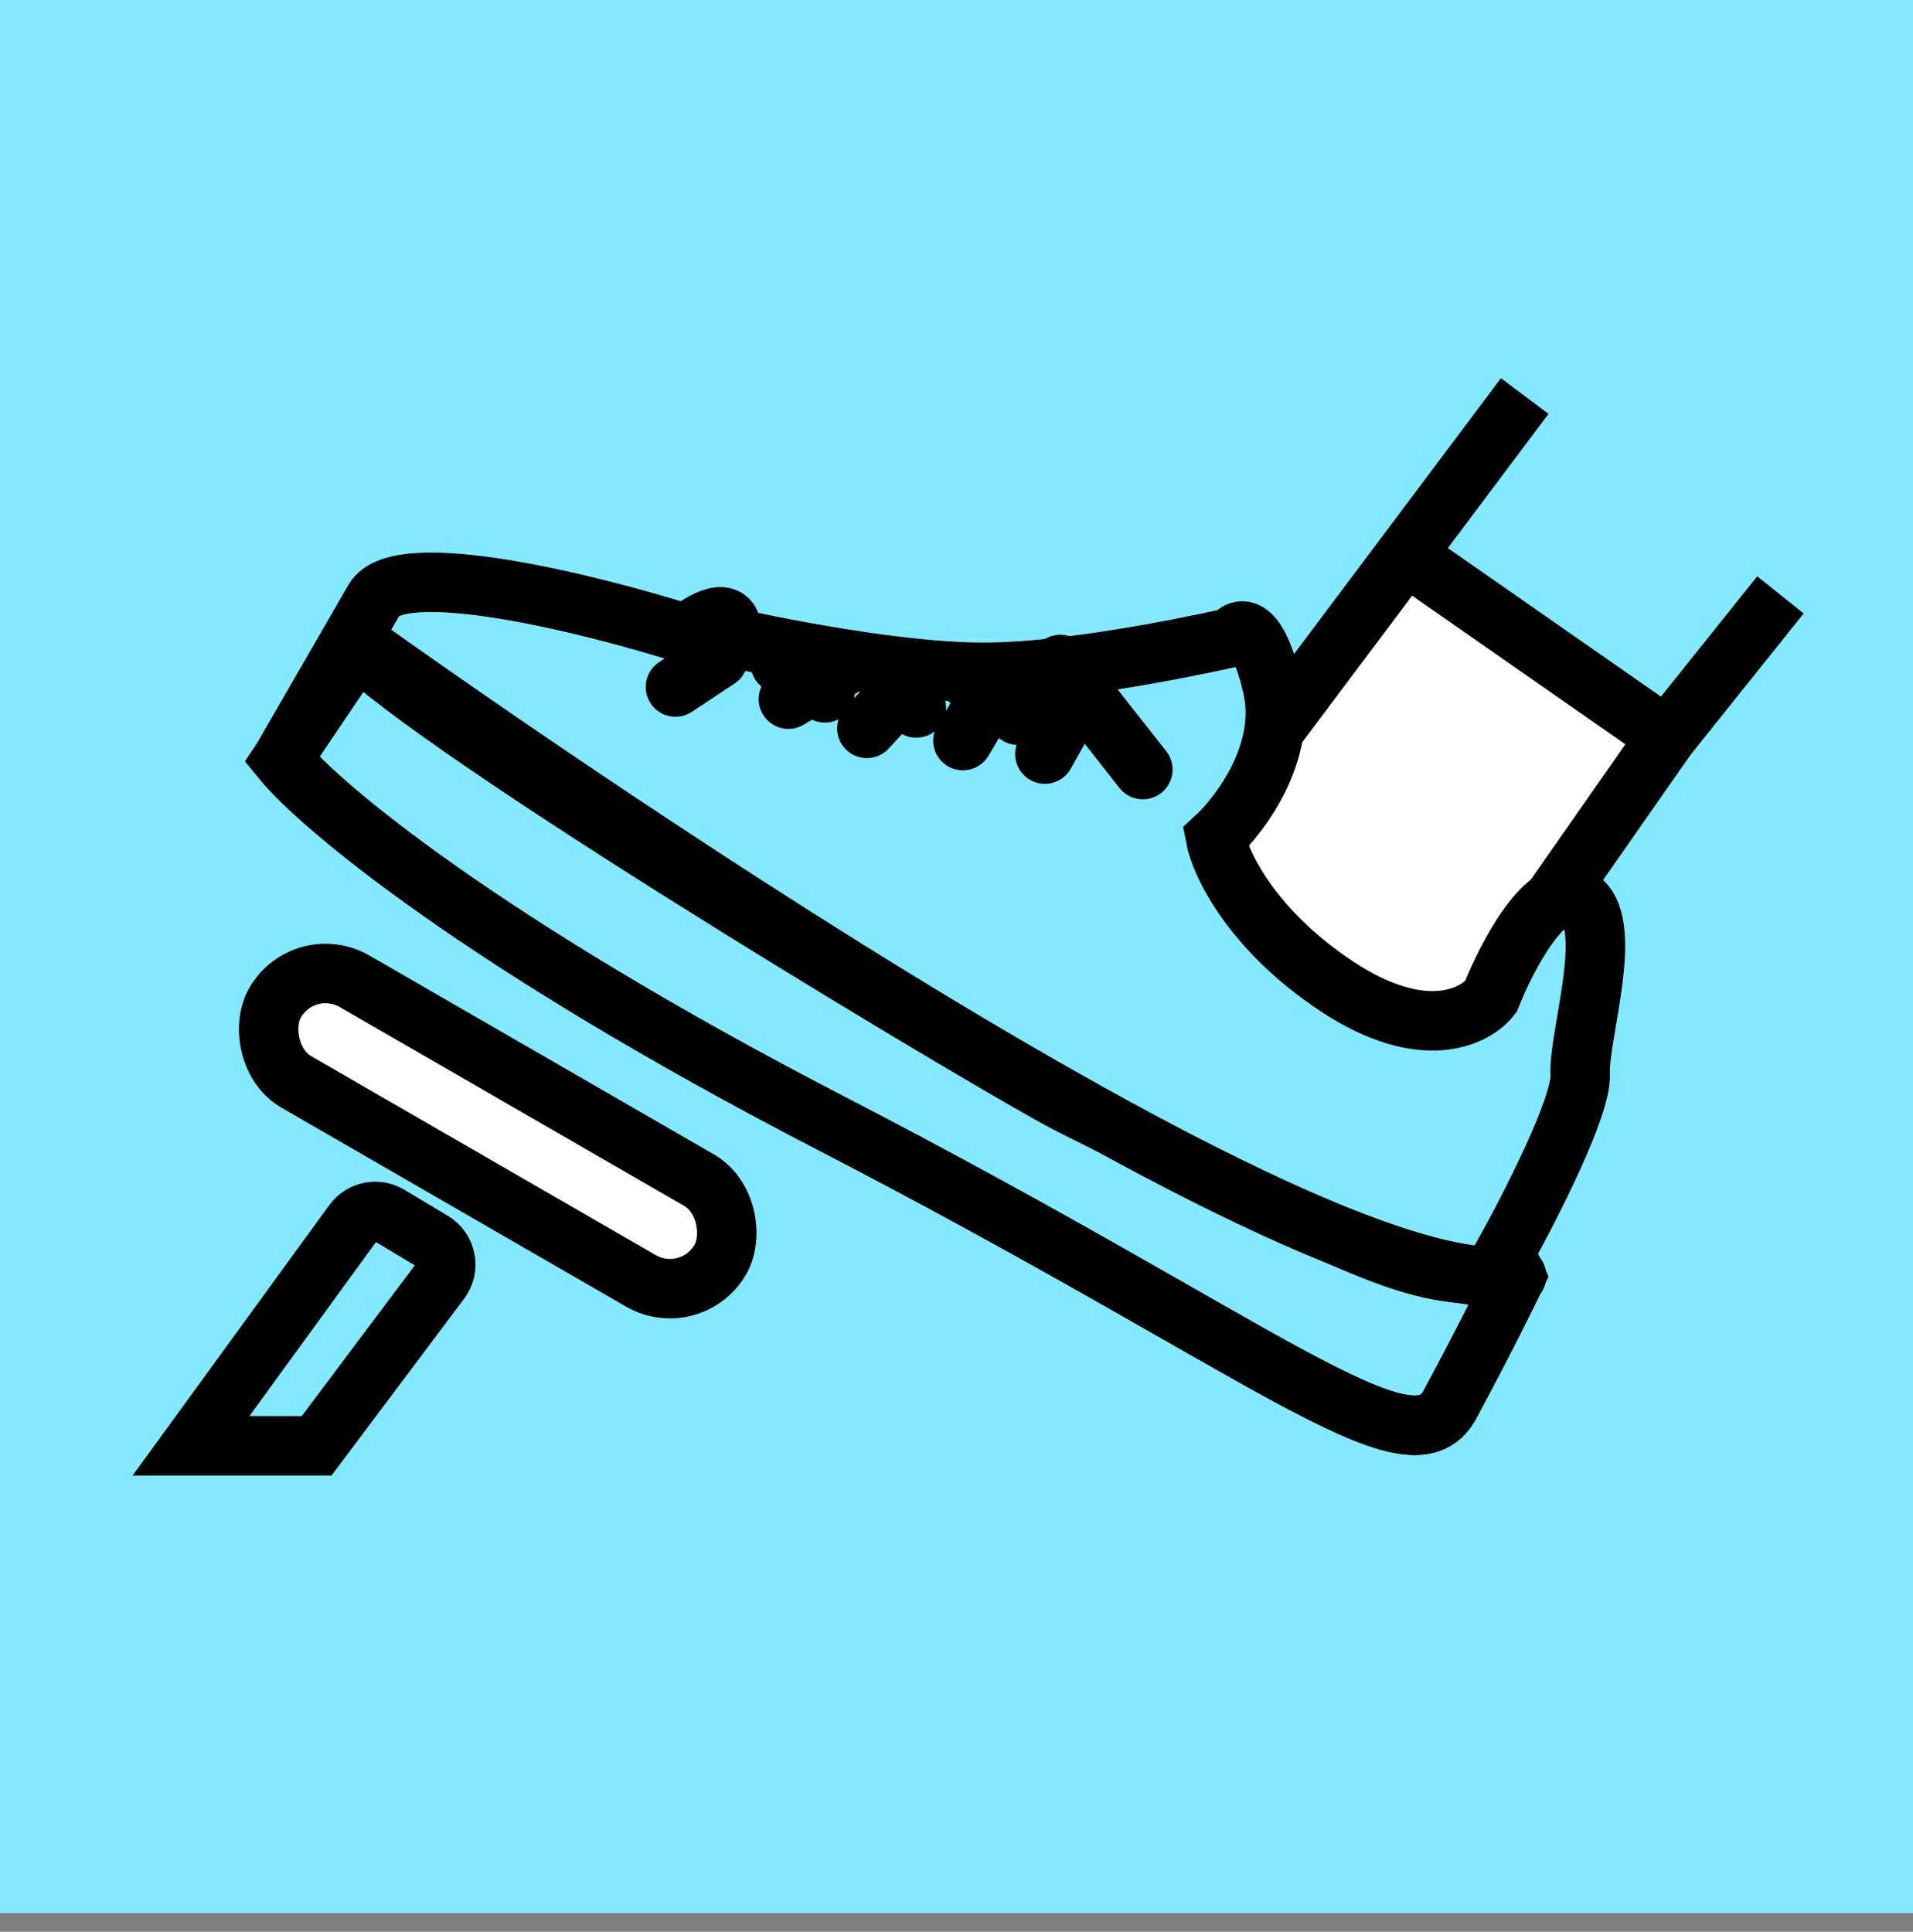 <svg width="101" height="102" viewBox="0 0 101 102" fill="none" xmlns="http://www.w3.org/2000/svg">
<rect x="0" y="0" width="101" height="102" fill="#808080" stroke="none"/>
<rect width="101.01" height="101.01" fill="#84E9FF"/>
<path d="M68.501 38.5L74.501 31L88.001 38.5L85.001 44.5L80.501 50.5L76.001 53.5L68.501 50.5L65.501 44.5L68.501 38.5Z" fill="white"/>
<path d="M18.654 64.554C19.09 63.955 19.912 63.788 20.547 64.169L22.84 65.545C23.567 65.982 23.757 66.951 23.248 67.629L16.715 76.341H10.082L18.654 64.554Z" stroke="black" stroke-width="3.14"/>
<rect x="16.062" y="50.277" width="27.14" height="6.14" rx="3.07" transform="rotate(30 16.062 50.277)" fill="white" stroke="black" stroke-width="3.14"/>
<path d="M14.884 40.103L19.753 31.671C21.087 29.36 31.287 31.912 36.22 33.477C36.22 33.477 37.969 32.026 38.498 32.79C38.702 33.084 38.708 33.681 38.708 33.681C38.708 33.681 46.76 35.518 51.999 35.499C57.152 35.481 65.063 33.649 65.063 33.649C65.433 33.093 66.373 32.834 67.176 36.255C67.98 39.676 65.506 42.992 64.169 44.222C64.431 45.606 66.088 49.119 70.617 52.103C75.145 55.088 77.901 53.691 78.712 52.619C79.557 50.488 81.658 46.465 83.308 47.417C85.37 48.608 83.32 54.663 83.43 56.729C83.518 58.382 80.811 63.688 79.447 66.135L80.024 67.392C79.562 68.358 78.222 71.064 76.548 74.164C74.455 78.039 66.948 71.24 43.881 59.309C25.428 49.764 16.861 42.528 14.884 40.103Z" stroke="black" stroke-width="3.14"/>
<path d="M14.885 40.104L19.001 34C19.001 34 67 68.501 79.71 67.393C80.248 67.346 80.025 67.393 80.025 67.393C79.563 68.359 78.223 71.065 76.549 74.165C74.456 78.04 66.949 71.241 43.882 59.31C25.429 49.764 16.862 42.529 14.885 40.104Z" stroke="black" stroke-width="3.14"/>
<path d="M82 47.499L88 38.91M94 31.41L88 38.91M67 38.91L80.5 20.91M88 38.91L74.5 29.499" stroke="black" stroke-width="3.14"/>
<path d="M19 34.41C25 39.91 53.28 56.8 56.5 58.41C74.5 67.41 74.5 67.41 80.5 67.41" stroke="black" stroke-width="3"/>
<path d="M41.625 36.916L44.521 35.18M45.768 38.459L48.494 35.477M50.838 39.103L52.862 35.684M55.165 39.815L57.57 35.52M60.337 40.633L55.976 35.086M53.741 37.761L50.627 35.493M48.378 37.381L46.661 35.59M43.553 36.583L41.196 35.035M35.662 36.274L37.918 34.781" stroke="black" stroke-width="3.14" stroke-linecap="round"/>
</svg>
